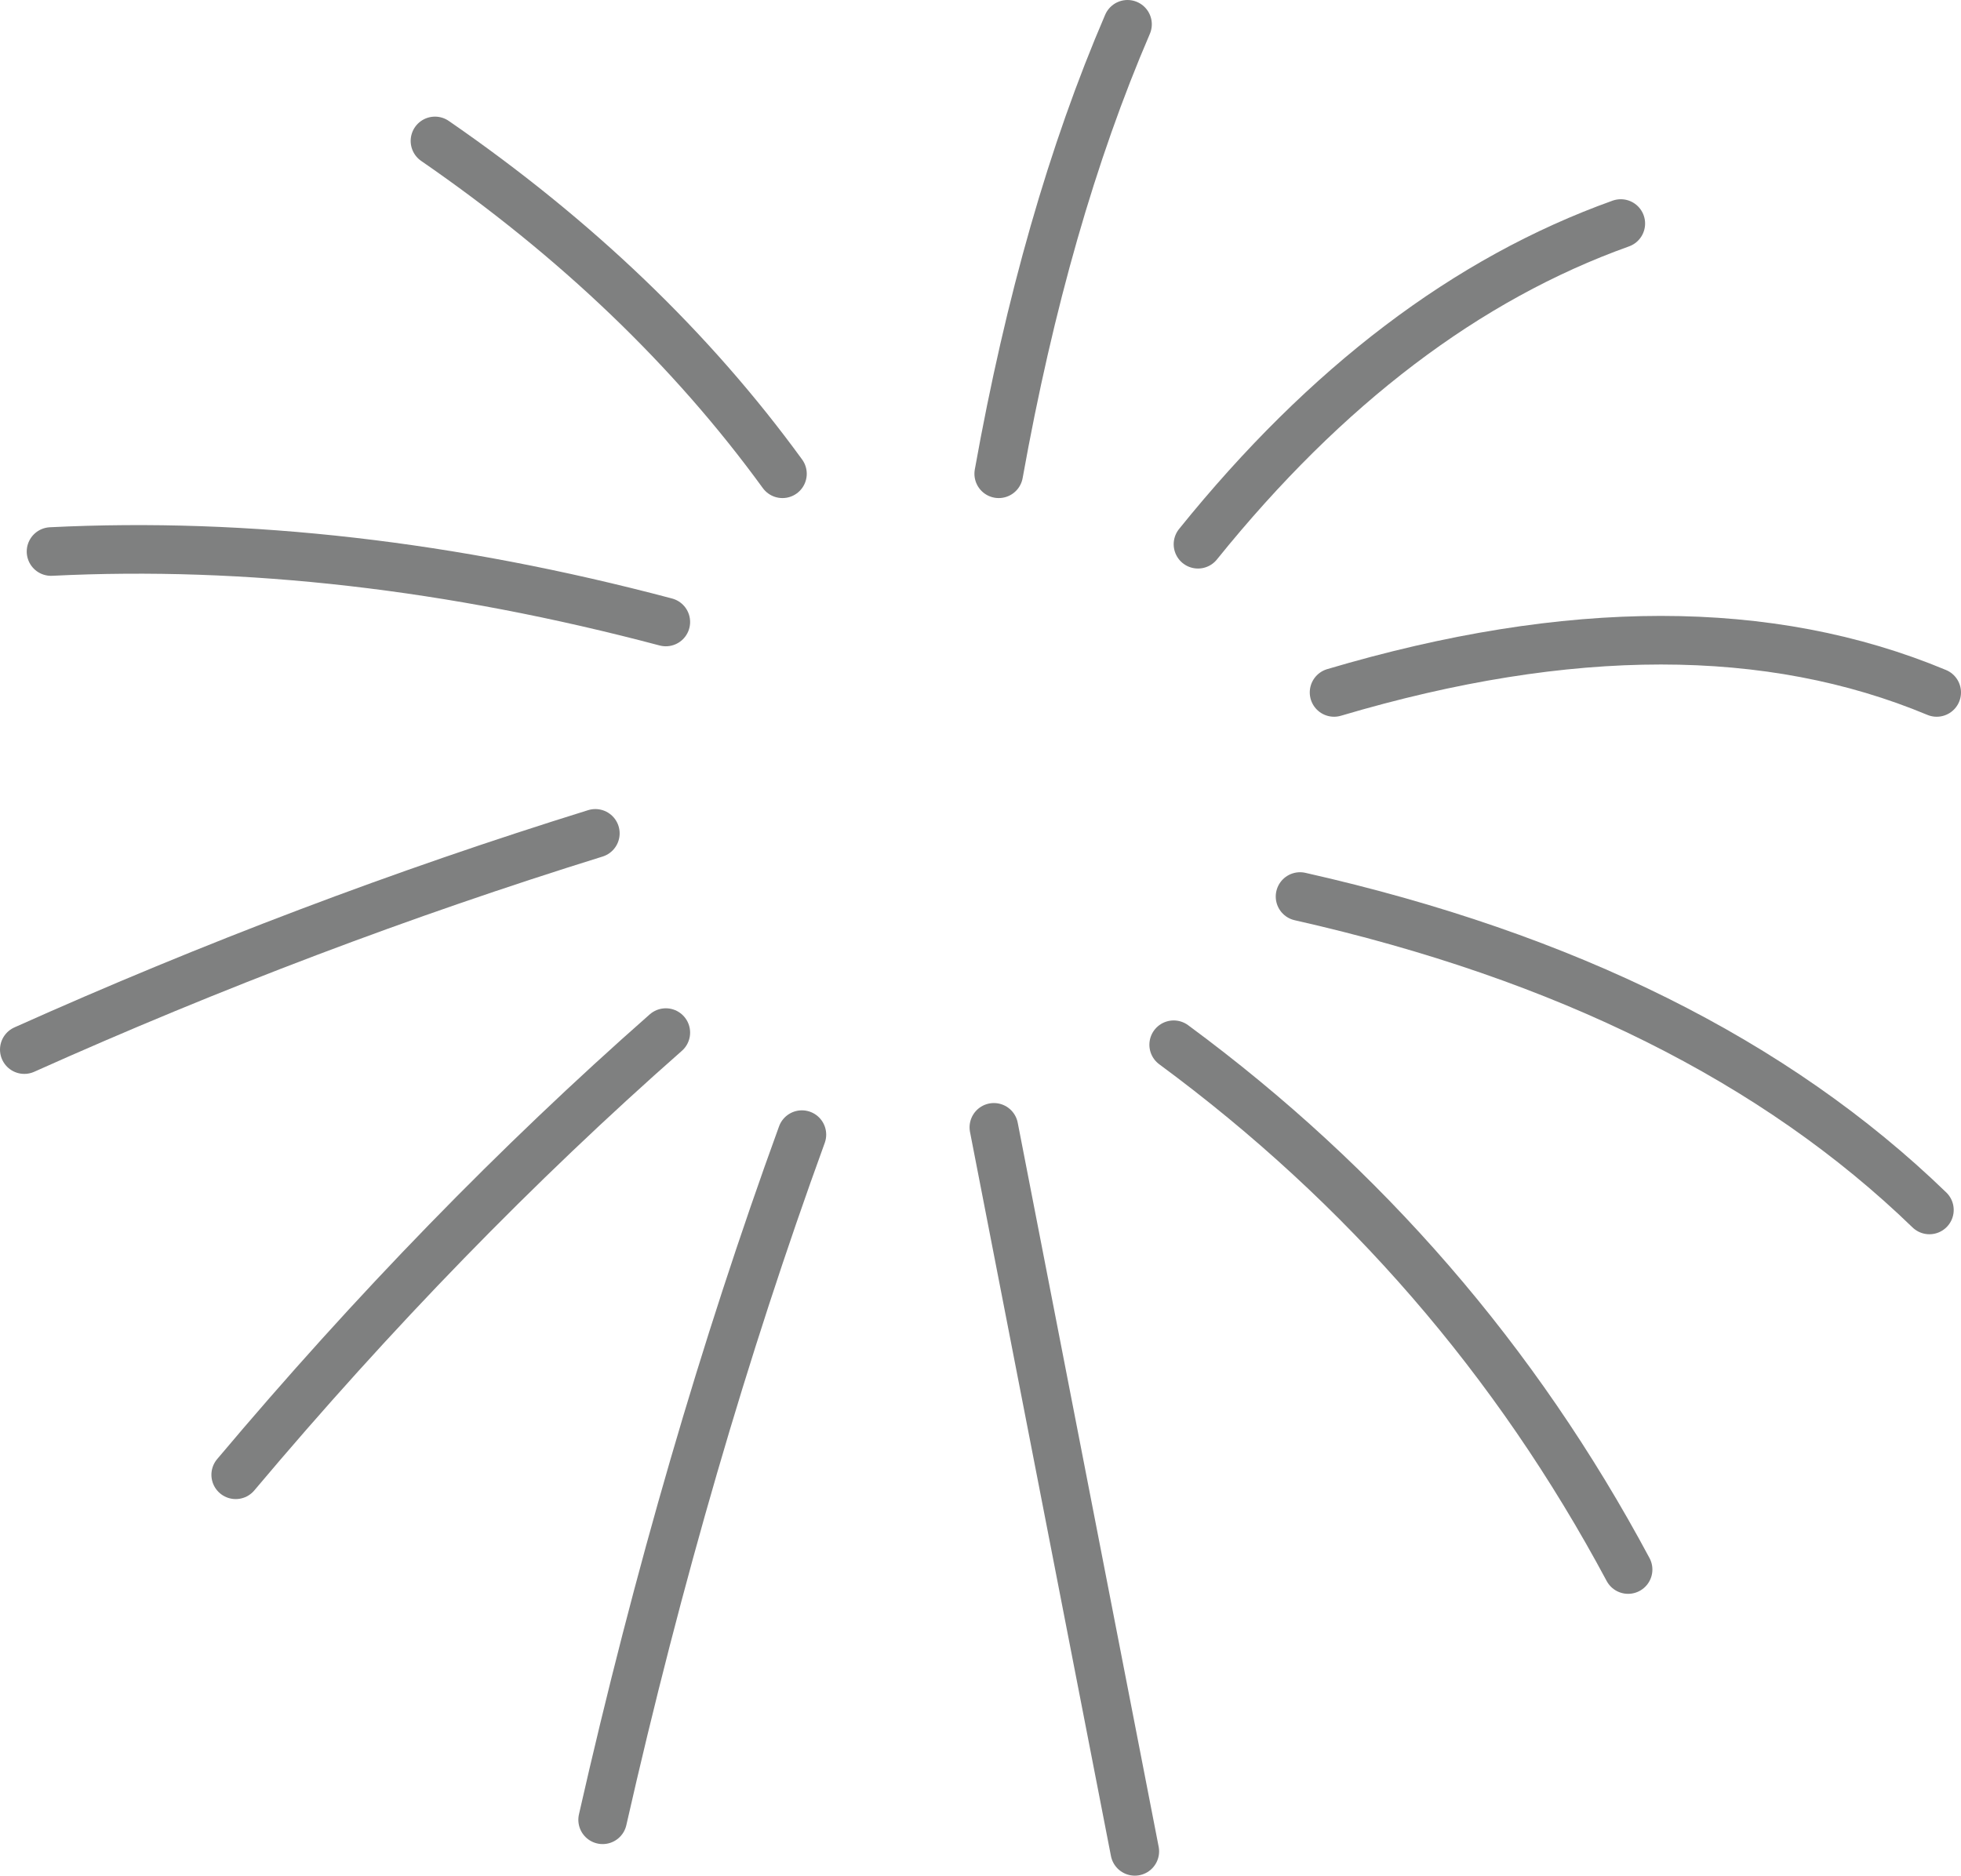 <?xml version="1.0" encoding="UTF-8" standalone="no"?>
<svg xmlns:xlink="http://www.w3.org/1999/xlink" height="38.6px" width="40.35px" xmlns="http://www.w3.org/2000/svg">
  <g transform="matrix(1.0, 0.0, 0.0, 1.0, 19.05, 38.45)">
    <path d="M-10.1 -35.55 Q-5.75 -32.55 -2.95 -28.7" fill="none" stroke="#7f8080" stroke-linecap="round" stroke-linejoin="round" stroke-width="1.0"/>
    <path d="M-18.0 -27.1 Q-11.95 -27.4 -5.35 -25.65" fill="none" stroke="#7f8080" stroke-linecap="round" stroke-linejoin="round" stroke-width="1.0"/>
    <path d="M-18.55 -16.85 Q-12.75 -19.45 -6.8 -21.3" fill="none" stroke="#7f8080" stroke-linecap="round" stroke-linejoin="round" stroke-width="1.0"/>
    <path d="M-14.2 -8.1 Q-9.95 -13.15 -5.35 -17.2" fill="none" stroke="#7f8080" stroke-linecap="round" stroke-linejoin="round" stroke-width="1.0"/>
    <path d="M-6.65 -1.0 Q-4.95 -8.5 -2.55 -15.1" fill="none" stroke="#7f8080" stroke-linecap="round" stroke-linejoin="round" stroke-width="1.0"/>
    <path d="M1.4 -15.25 L4.3 -0.35" fill="none" stroke="#7f8080" stroke-linecap="round" stroke-linejoin="round" stroke-width="1.0"/>
    <path d="M5.1 -16.95 Q11.0 -12.6 14.45 -6.15" fill="none" stroke="#7f8080" stroke-linecap="round" stroke-linejoin="round" stroke-width="1.0"/>
    <path d="M7.7 -20.0 Q15.9 -18.15 20.65 -13.55" fill="none" stroke="#7f8080" stroke-linecap="round" stroke-linejoin="round" stroke-width="1.0"/>
    <path d="M8.4 -24.2 Q15.65 -26.35 20.8 -24.2" fill="none" stroke="#7f8080" stroke-linecap="round" stroke-linejoin="round" stroke-width="1.0"/>
    <path d="M5.6 -27.25 Q9.55 -32.15 14.3 -33.85" fill="none" stroke="#7f8080" stroke-linecap="round" stroke-linejoin="round" stroke-width="1.0"/>
    <path d="M1.5 -28.7 Q2.45 -34.0 4.15 -37.95" fill="none" stroke="#7f8080" stroke-linecap="round" stroke-linejoin="round" stroke-width="1.0"/>
  </g>
</svg>
